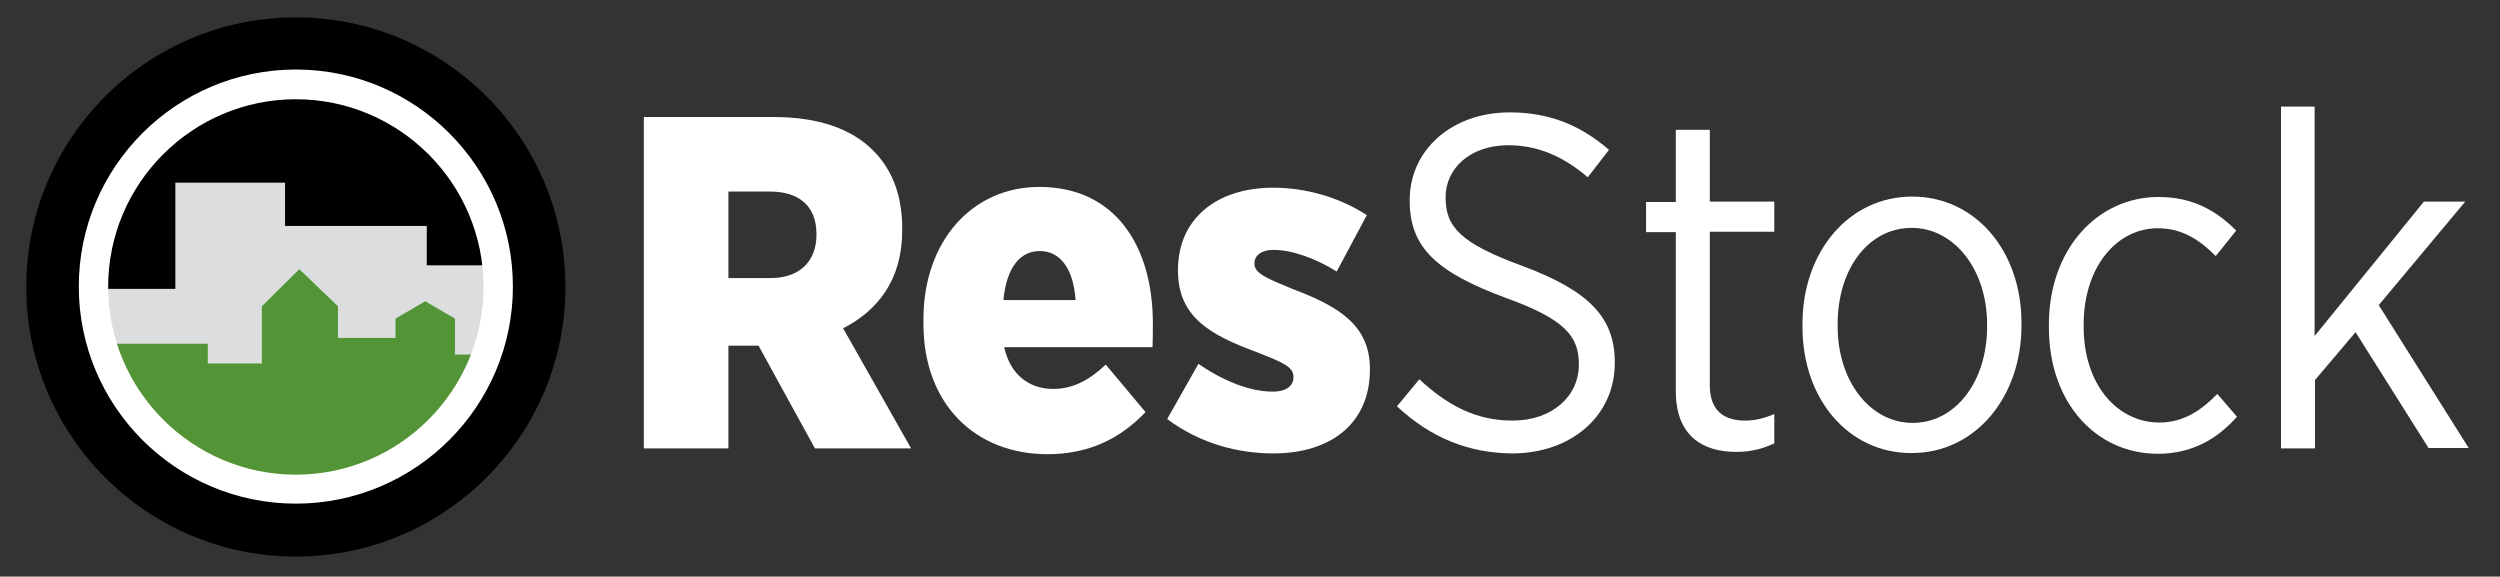 <?xml version="1.0" encoding="utf-8"?>
<!-- Generator: Adobe Illustrator 21.1.0, SVG Export Plug-In . SVG Version: 6.00 Build 0)  -->
<svg version="1.1" xmlns="http://www.w3.org/2000/svg" xmlns:xlink="http://www.w3.org/1999/xlink" x="0px" y="0px"
	 viewBox="0 0 647.3 149.3" enable-background="new 0 0 647.3 149.3" xml:space="preserve">
<rect x="0" y="0" width="647.3" height="149.3" fill="#333333" stroke="none"/>
<g id="Layer_1">
	<g>
		<path fill="#FFF" d="M166.7,30.3h33.7c11.5,0,20.2,3.1,25.7,8.7c4.8,4.8,7.5,11.4,7.5,20.1v0.6c0,12.7-6.3,20.7-15.3,25.3
			l17.6,31.1H211l-14.6-26.6h-7.8v26.6h-21.9V30.3z M199.5,72c7.5,0,11.9-4.3,11.9-11.2v-0.2c0-7.4-4.7-11-12-11h-10.8V72H199.5z"/>
		<path fill="#FFF" d="M239.1,83.9v-1.3c0-20,12.5-34.2,30-34.2c19.6,0,29.4,15.2,29.4,35.4c0,0.9,0,4.4-0.1,6.1H260
			c1.6,7.1,6.4,10.8,12.7,10.8c5.3,0,9.6-2.5,13.6-6.3l10.3,12.3c-6.3,6.6-14.3,10.9-25.4,10.9C252.5,117.6,239.1,104.6,239.1,83.9z
			 M278.5,77.7c-0.6-8.2-4-12.7-9.3-12.7c-5.1,0-8.6,4.3-9.4,12.7H278.5z"/>
		<path fill="#FFF" d="M302.2,108.5l8.1-14.3c6.5,4.5,13.4,7.2,19.2,7.2c3.7,0,5.4-1.6,5.4-3.7v-0.2c0-2.6-3.1-3.8-9.7-6.4
			c-11.6-4.3-20.2-8.9-20.2-21v-0.2c0-13.4,10.2-21.3,24.6-21.3c8.2,0,16.9,2.3,24.3,7.1l-7.8,14.6c-5.3-3.3-11.5-5.6-16.3-5.6
			c-3.4,0-5,1.6-5,3.4v0.2c0,2.5,3.3,3.8,9.8,6.5c12,4.5,20.1,9.4,20.1,20.7v0.2c0,13.9-10.1,21.7-25,21.7
			C320.6,117.4,310.8,114.9,302.2,108.5z"/>
		<path fill="#FFF" d="M361.7,105.2l5.8-7c7.1,6.6,14.5,10.7,24.1,10.7c10.3,0,17.2-6.3,17.2-14.5v-0.1c0-7.1-3.4-11.6-19-17.2
			C372,70.5,365,64.1,365,52v-0.2c0-12.9,10.8-22.7,25.9-22.7c9.9,0,18.1,3.1,25.7,9.7l-5.5,7.1c-6.4-5.5-13.1-8.3-20.6-8.3
			c-9.8,0-16.2,6-16.2,13.4v0.2c0,7.5,3.8,11.8,20,17.7c17.4,6.5,23.8,13.5,23.8,24.9v0.2c0,13.7-11.3,23.4-26.6,23.4
			C380.4,117.3,370.6,113.5,361.7,105.2z"/>
		<path fill="#FFF" d="M433.9,101.3V60.1h-7.7v-7.8h7.7V33.6h8.8v18.6h16.7v7.8h-16.7v39.7c0,6.7,3.7,9.2,9.2,9.2c2.5,0,4.9-0.6,7.5-1.7v7.6
			c-2.8,1.3-5.9,2.2-9.6,2.2C440.7,117.1,433.9,112.7,433.9,101.3z"/>
		<path fill="#FFF" d="M466.7,84.7v-0.9c0-18.6,12-32.9,28.4-32.9s28.3,14.1,28.3,32.7v0.7c0,18.6-12,33-28.4,33
			C478.6,117.4,466.7,103.3,466.7,84.7z M514.5,84.6V84c0-14.3-8.6-25-19.5-25c-11.3,0-19.2,10.7-19.2,24.9v0.6
			c0,14.3,8.5,25,19.4,25C506.4,109.5,514.5,98.7,514.5,84.6z"/>
		<path fill="#FFF" d="M530.5,84.8V84c0-19.4,12.5-33,28.4-33c9.1,0,15.2,3.8,20.1,8.7l-5.3,6.6c-3.8-3.8-8.3-7.2-15-7.2
			c-10.7,0-19.2,10.1-19.2,24.9v0.6c0,15.1,8.8,24.8,19.6,24.8c6.3,0,10.9-3.2,15-7.4l5.1,5.9c-4.8,5.4-11.2,9.6-20.6,9.6
			C542.6,117.4,530.5,104.2,530.5,84.8z"/>
		<path fill="#FFF" d="M590.5,27.6h8.8V87l28.3-34.8h10.7l-22.4,26.8l23.3,37h-10.4l-18.9-30l-10.5,12.4v17.7h-8.8V27.6z"/>
	</g>
	<g>
		<circle cx="76.6" cy="74.3" r="69.8"/>
		<polygon fill="#DCDDDE" points="36,110.4 23.1,74.8 45.4,74.8 45.4,47.3 73.8,47.3 73.8,58.5 110.5,58.5 110.5,68.7 128.1,68.7 
			123.7,100.7 101.3,121.2 68.1,126.3 		"/>
		<polygon fill="#539536" points="117.3,109.7 126,91.8 117.8,91.8 117.8,82.5 110.1,78 102.4,82.5 102.4,87.5 87.5,87.5 87.5,79.3 
			77.5,69.7 67.8,79.3 67.8,94.1 53.8,94.1 53.8,89 26.8,89 44.8,118 90.1,128.1 		"/>
		<g>
			<path fill="#FFFFFF" d="M76.6,130.4c-31,0-56.2-25.2-56.2-56.2c0-31,25.2-56.2,56.2-56.2s56.2,25.2,56.2,56.2
				C132.8,105.2,107.6,130.4,76.6,130.4z M76.6,25.7c-26.8,0-48.6,21.8-48.6,48.6c0,26.8,21.8,48.6,48.6,48.6s48.6-21.8,48.6-48.6
				C125.2,47.5,103.4,25.7,76.6,25.7z"/>
		</g>
	</g>
</g>
<g id="_x3C_Layer_x3E_">
</g>
</svg>
